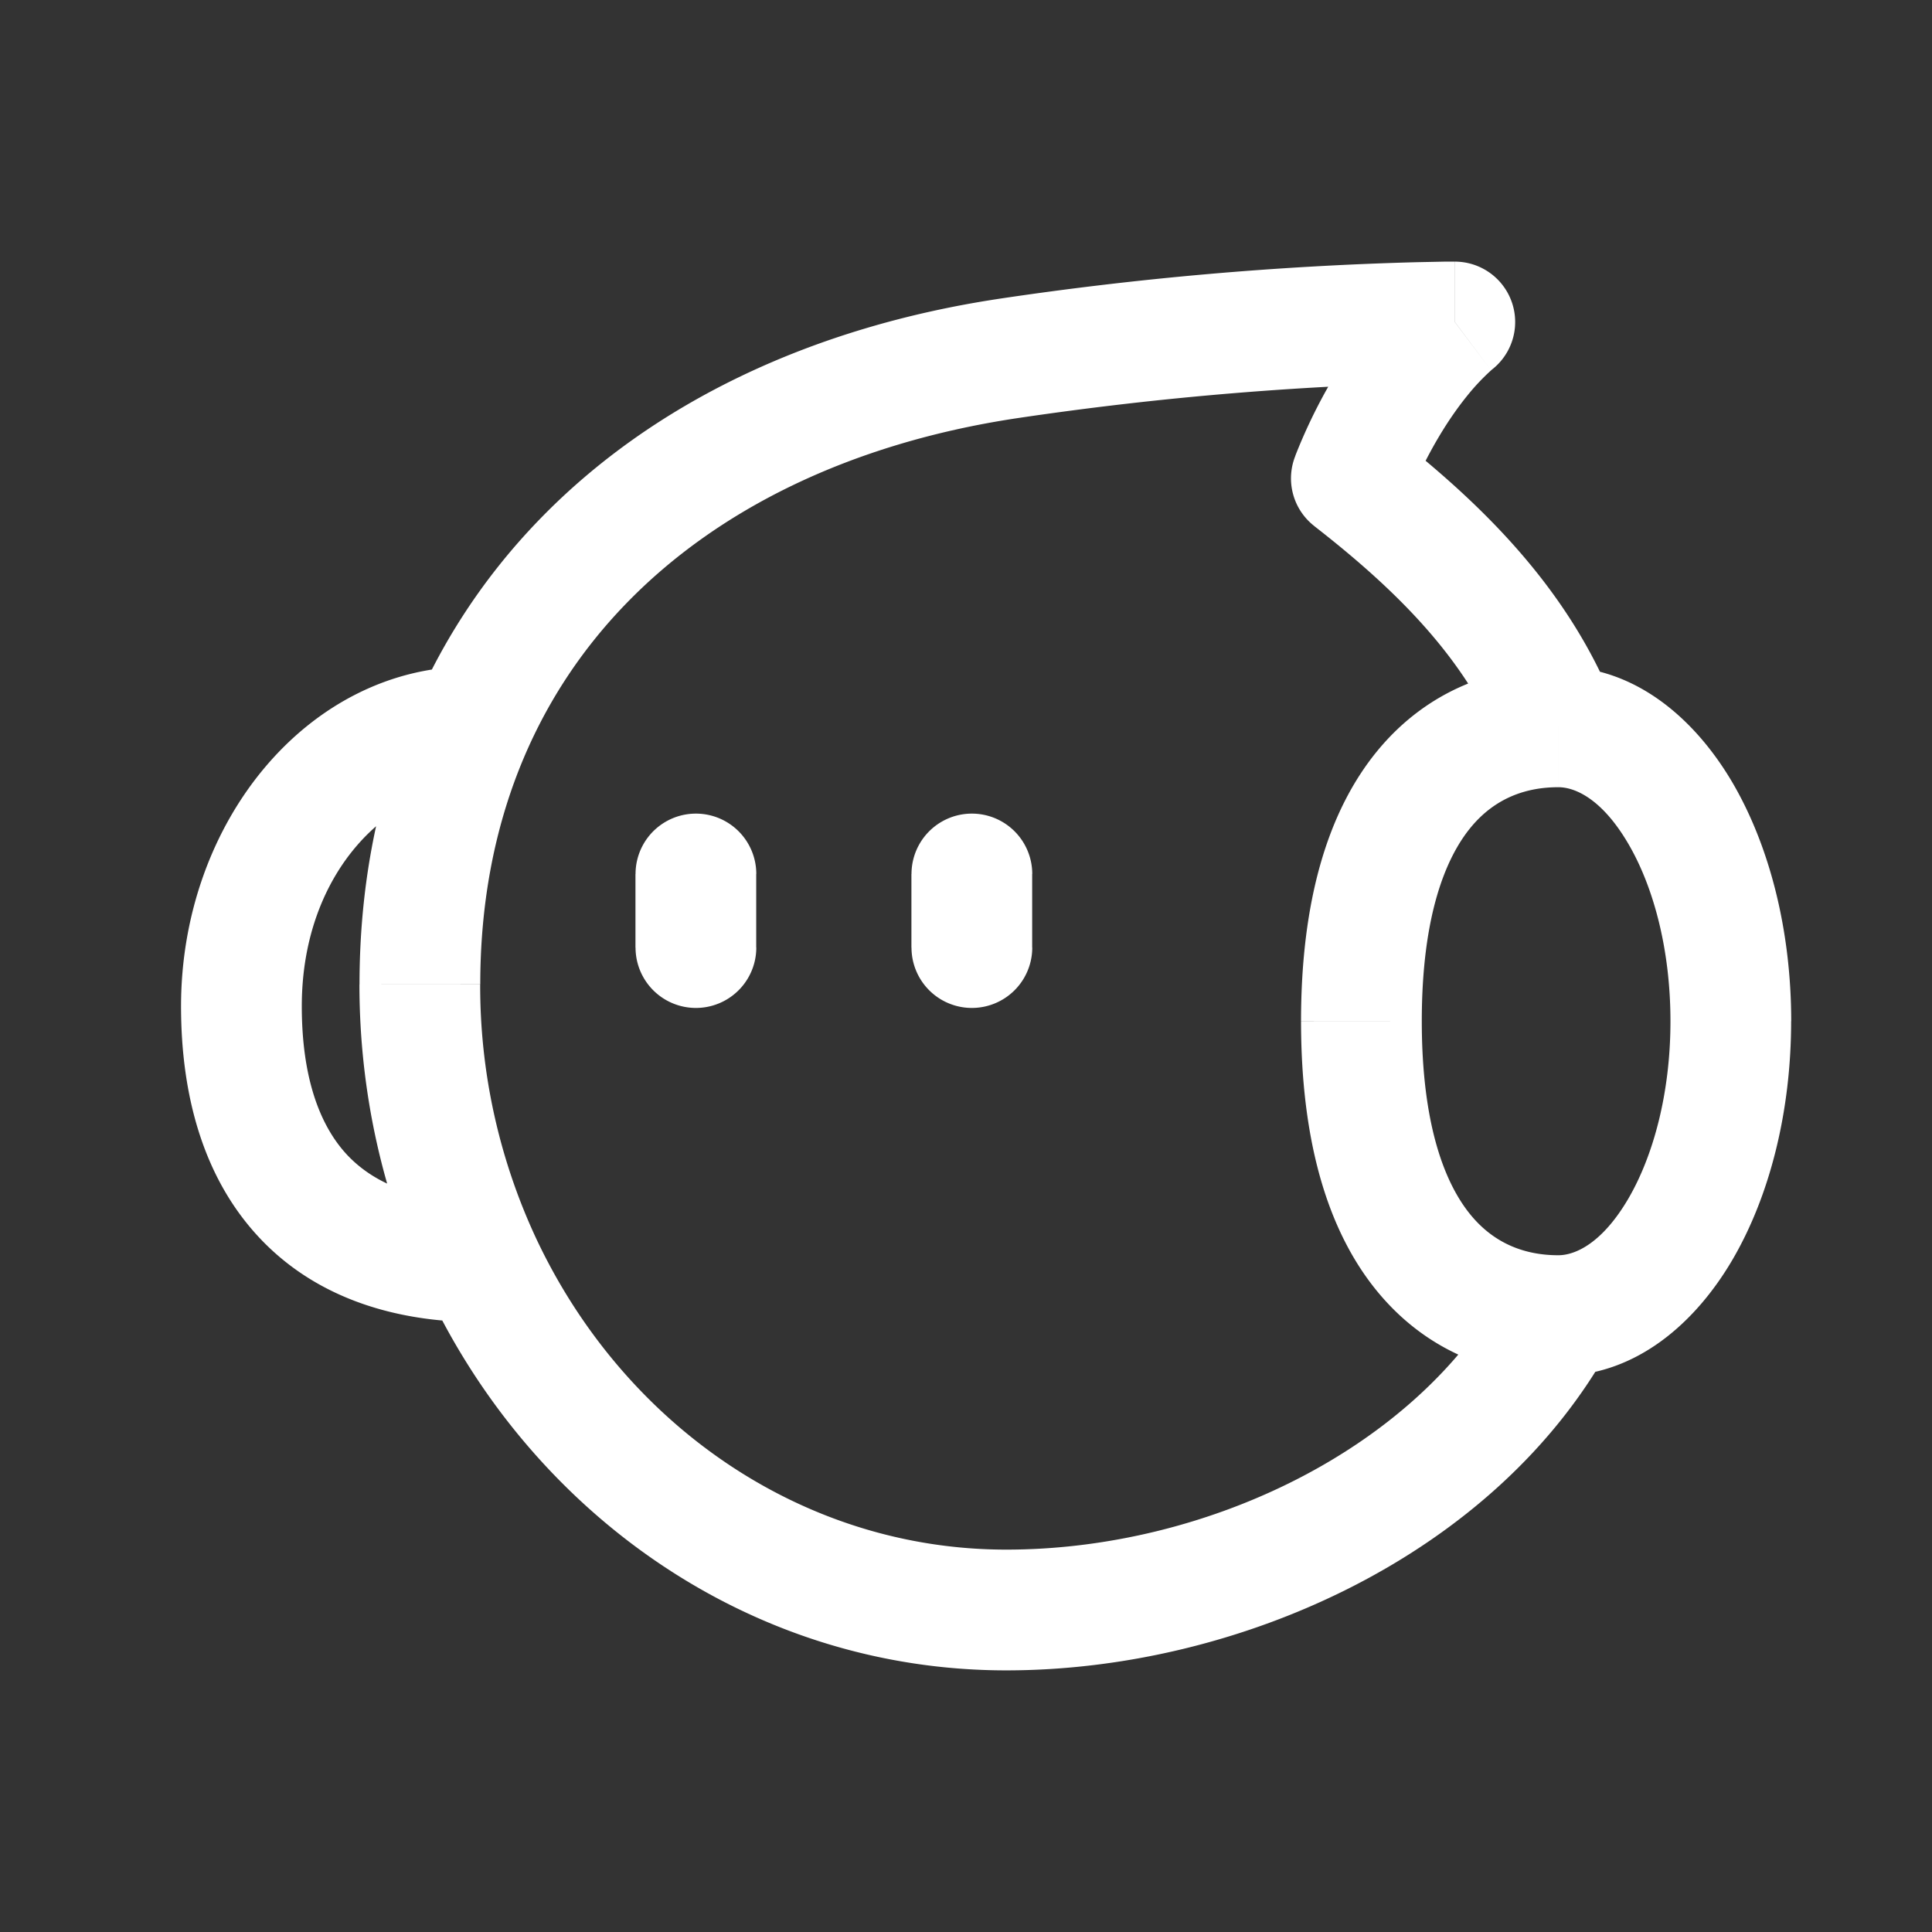 <svg fill="none" height="24" width="24" xmlns="http://www.w3.org/2000/svg"><rect width="100%" height="100%" fill="#333333" stroke="none"/><path d="M12.5 4.457l-.112-.741zM18.073 4l.449.6a.75.75 0 00-.449-1.35zm-1.286 1.943l-.695-.282a.75.75 0 00.235.874zm-7.392 4.914a.75.75 0 00-1.5 0zm-1.5.914a.75.75 0 001.5 0zm4.928-.914a.75.75 0 00-1.5 0zm-1.5.914a.75.75 0 001.5 0zm-5.357.457c0-1.962.67-3.55 1.808-4.726 1.145-1.184 2.805-1.994 4.84-2.304l-.225-1.483c-2.295.35-4.278 1.28-5.693 2.744-1.423 1.472-2.23 3.44-2.23 5.77zM18.7 15.983c-1.099 2.01-3.71 3.267-6.2 3.267v1.5c2.888 0 6.09-1.436 7.516-4.047zM12.614 5.198a41.315 41.315 0 015.453-.448h.005v-1.5h-.01a6.446 6.446 0 00-.116 0l-.342.007a42.813 42.813 0 00-5.217.458zm3.712 1.337c1.027.799 1.89 1.655 2.335 2.771l1.394-.555c-.595-1.492-1.716-2.55-2.808-3.4zM18.072 4l-.45-.6-.003.003c-.002 0-.004.002-.006.004a1.03 1.03 0 00-.055.044 4.223 4.223 0 00-.498.52 6.657 6.657 0 00-.969 1.69l1.39.564c.257-.634.54-1.056.746-1.31a2.735 2.735 0 01.302-.32l-.002.001-.003.002-.001.001-.001.001-.45-.6zm2.679 8.686c0 .9-.216 1.679-.525 2.207-.32.545-.652.7-.868.7v1.5c.967 0 1.706-.664 2.162-1.442.466-.796.73-1.846.73-2.965zm-1.393 2.907c-.406 0-.79-.138-1.088-.5-.313-.38-.608-1.1-.608-2.407h-1.5c0 1.507.337 2.616.95 3.36.629.763 1.468 1.047 2.246 1.047zm-1.696-2.907c0-1.307.295-2.027.608-2.407.299-.363.682-.5 1.088-.5v-1.5c-.778 0-1.617.283-2.246 1.046-.613.745-.95 1.854-.95 3.36zm1.696-2.907c.216 0 .548.154.868.7.31.528.525 1.306.525 2.207h1.5c0-1.12-.265-2.17-.73-2.965-.457-.778-1.196-1.442-2.163-1.442zM3.749 12.5c0-1.702 1.13-2.721 2.107-2.721v-1.5c-2.02 0-3.607 1.923-3.607 4.221zm4.145-1.643v.915h1.5v-.915zm3.428 0v.915h1.5v-.915zm1.179 8.393c-2.541 0-4.77-1.564-5.852-3.89l-1.36.631c1.3 2.799 4.026 4.759 7.212 4.759zm-5.852-3.89a7.415 7.415 0 01-.684-3.131h-1.5c0 1.348.296 2.626.824 3.762zm-4.4-2.86c0 1.115.28 2.116.943 2.843.673.738 1.64 1.082 2.777 1.082v-1.5c-.833 0-1.35-.244-1.67-.593-.328-.36-.55-.948-.55-1.832z" fill="#fff"/></svg>